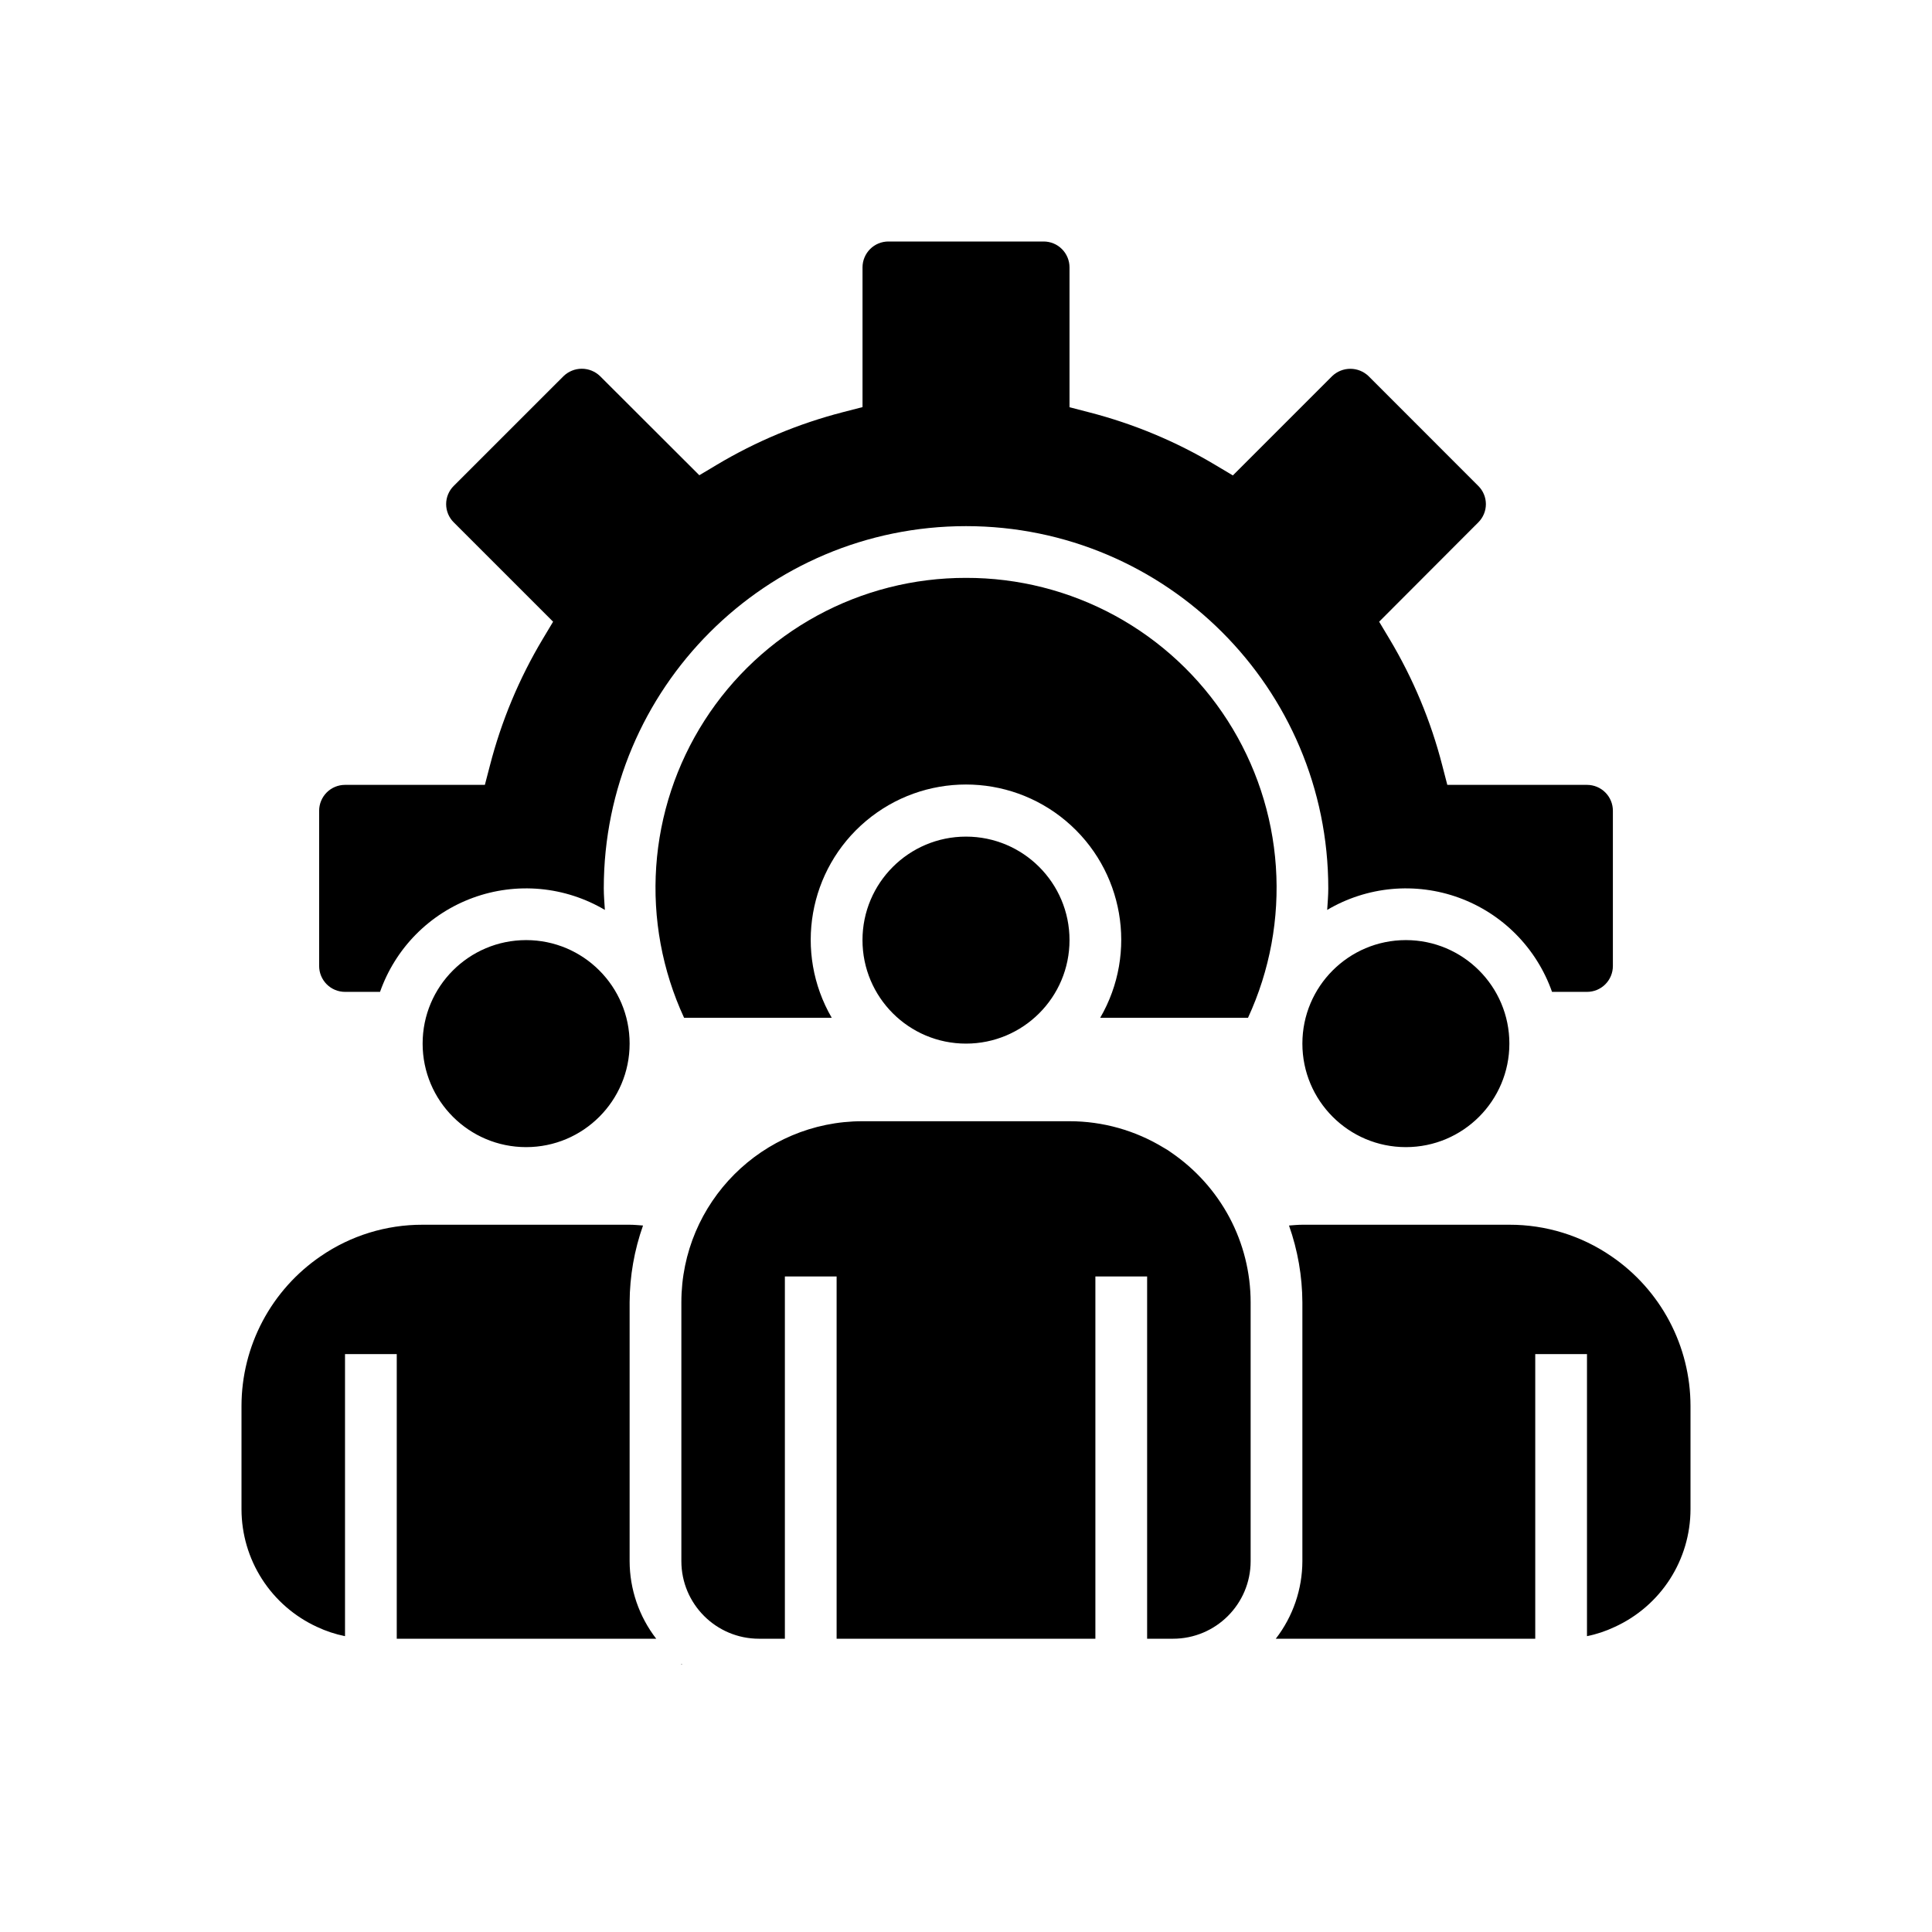 <svg width="64" height="64" viewBox="0 0 64 64" fill="none" xmlns="http://www.w3.org/2000/svg">
<path d="M50 34.571C50 36.464 48.465 38 46.571 38C44.678 38 43.143 36.464 43.143 34.571C43.143 32.678 44.678 31.142 46.571 31.142C48.465 31.142 50 32.678 50 34.571ZM20.857 34.571C20.857 36.464 19.322 38 17.429 38C15.535 38 14 36.464 14 34.571C14 32.678 15.535 31.142 17.429 31.142C19.322 31.142 20.857 32.678 20.857 34.571ZM35.429 31.142C35.429 33.036 33.893 34.571 32 34.571C30.107 34.571 28.571 33.036 28.571 31.142C28.571 29.249 30.107 27.714 32 27.714C33.893 27.714 35.429 29.249 35.429 31.142ZM21.738 54.285C21.169 53.549 20.859 52.645 20.857 51.714V43.142C20.861 42.275 21.011 41.415 21.301 40.597C21.154 40.587 21.008 40.571 20.857 40.571H14C12.796 40.568 11.62 40.93 10.628 41.611C9.819 42.162 9.157 42.901 8.699 43.765C8.241 44.63 8.001 45.593 8 46.571V50C8.002 50.819 8.237 51.62 8.679 52.309C9.122 52.999 9.752 53.547 10.495 53.89C10.793 54.031 11.106 54.135 11.429 54.2V44.857H13.143V54.285H21.738ZM22.598 55.142C22.589 55.136 22.581 55.127 22.571 55.12V55.142H22.598ZM40.725 40.325C40.266 39.467 39.606 38.732 38.803 38.182C38.724 38.123 38.64 38.069 38.553 38.022C37.612 37.447 36.531 37.142 35.429 37.142H28.571C25.258 37.142 22.571 39.828 22.571 43.142V51.714C22.571 53.134 23.723 54.285 25.143 54.285H26V42.285H27.714V54.285H36.286V42.285H38V54.285H38.857C40.277 54.285 41.429 53.134 41.429 51.714V43.142C41.429 42.16 41.187 41.192 40.725 40.325ZM53.375 41.613C52.382 40.931 51.205 40.568 50 40.571H43.143C42.993 40.571 42.847 40.587 42.7 40.597C42.989 41.415 43.139 42.275 43.143 43.142V51.714C43.141 52.645 42.831 53.549 42.262 54.285H50.857V44.857H52.571V54.2C52.889 54.136 53.197 54.033 53.49 53.894C54.237 53.553 54.871 53.005 55.316 52.315C55.761 51.624 55.998 50.821 56 50V46.571C55.999 45.593 55.759 44.631 55.302 43.767C54.844 42.903 54.183 42.163 53.375 41.613Z" fill="black"/>
<path d="M31.999 19.143C30.274 19.14 28.577 19.571 27.063 20.397C25.549 21.223 24.267 22.417 23.337 23.869C22.406 25.322 21.856 26.985 21.738 28.706C21.62 30.426 21.937 32.149 22.661 33.715H27.552C26.297 31.553 26.777 28.803 28.69 27.194C30.603 25.586 33.395 25.586 35.309 27.194C37.222 28.803 37.702 31.553 36.446 33.715H41.342C42.066 32.148 42.383 30.425 42.265 28.704C42.147 26.983 41.596 25.32 40.665 23.867C39.734 22.415 38.452 21.221 36.937 20.395C35.423 19.57 33.724 19.139 31.999 19.143Z" fill="black"/>
<path d="M52.572 26H47.944L47.777 25.356C47.399 23.884 46.81 22.473 46.029 21.168L45.686 20.595L48.972 17.303C49.051 17.224 49.114 17.13 49.157 17.026C49.2 16.923 49.222 16.812 49.222 16.701C49.222 16.589 49.2 16.478 49.157 16.375C49.114 16.271 49.051 16.177 48.972 16.099L45.332 12.457C45.17 12.303 44.956 12.217 44.732 12.217C44.508 12.217 44.294 12.303 44.132 12.457L40.84 15.749L40.266 15.407C38.96 14.625 37.547 14.036 36.073 13.657L35.429 13.49V8.857C35.429 8.63 35.339 8.412 35.178 8.251C35.018 8.09 34.8 8 34.572 8H29.429C29.202 8 28.984 8.09 28.823 8.251C28.663 8.412 28.572 8.63 28.572 8.857V13.486L27.929 13.652C26.456 14.031 25.045 14.62 23.74 15.4L23.166 15.743L19.875 12.457C19.713 12.302 19.497 12.215 19.273 12.215C19.048 12.215 18.833 12.302 18.671 12.457L15.03 16.097C14.95 16.176 14.887 16.27 14.844 16.374C14.801 16.477 14.779 16.588 14.779 16.7C14.779 16.926 14.869 17.143 15.03 17.303L18.322 20.595L17.979 21.168C17.198 22.473 16.609 23.884 16.23 25.356L16.062 26H11.429C11.202 26 10.984 26.09 10.823 26.251C10.663 26.412 10.572 26.63 10.572 26.857V32C10.572 32.227 10.663 32.445 10.823 32.606C10.984 32.767 11.202 32.857 11.429 32.857H12.589C12.841 32.142 13.247 31.491 13.78 30.952C14.313 30.413 14.959 29.999 15.671 29.739C16.383 29.479 17.144 29.381 17.899 29.45C18.654 29.52 19.384 29.756 20.037 30.142C20.023 29.904 20.001 29.669 20.001 29.429C20.001 22.801 25.373 17.429 32.001 17.429C38.628 17.429 44.001 22.801 44.001 29.429C44.001 29.669 43.979 29.904 43.965 30.142C44.617 29.756 45.348 29.52 46.102 29.45C46.857 29.381 47.618 29.479 48.331 29.739C49.043 29.999 49.689 30.413 50.221 30.952C50.754 31.491 51.161 32.142 51.413 32.857H52.572C52.8 32.857 53.018 32.767 53.178 32.606C53.339 32.445 53.429 32.227 53.429 32V26.857C53.429 26.63 53.339 26.412 53.178 26.251C53.018 26.09 52.8 26 52.572 26Z" fill="black"/>
</svg>
